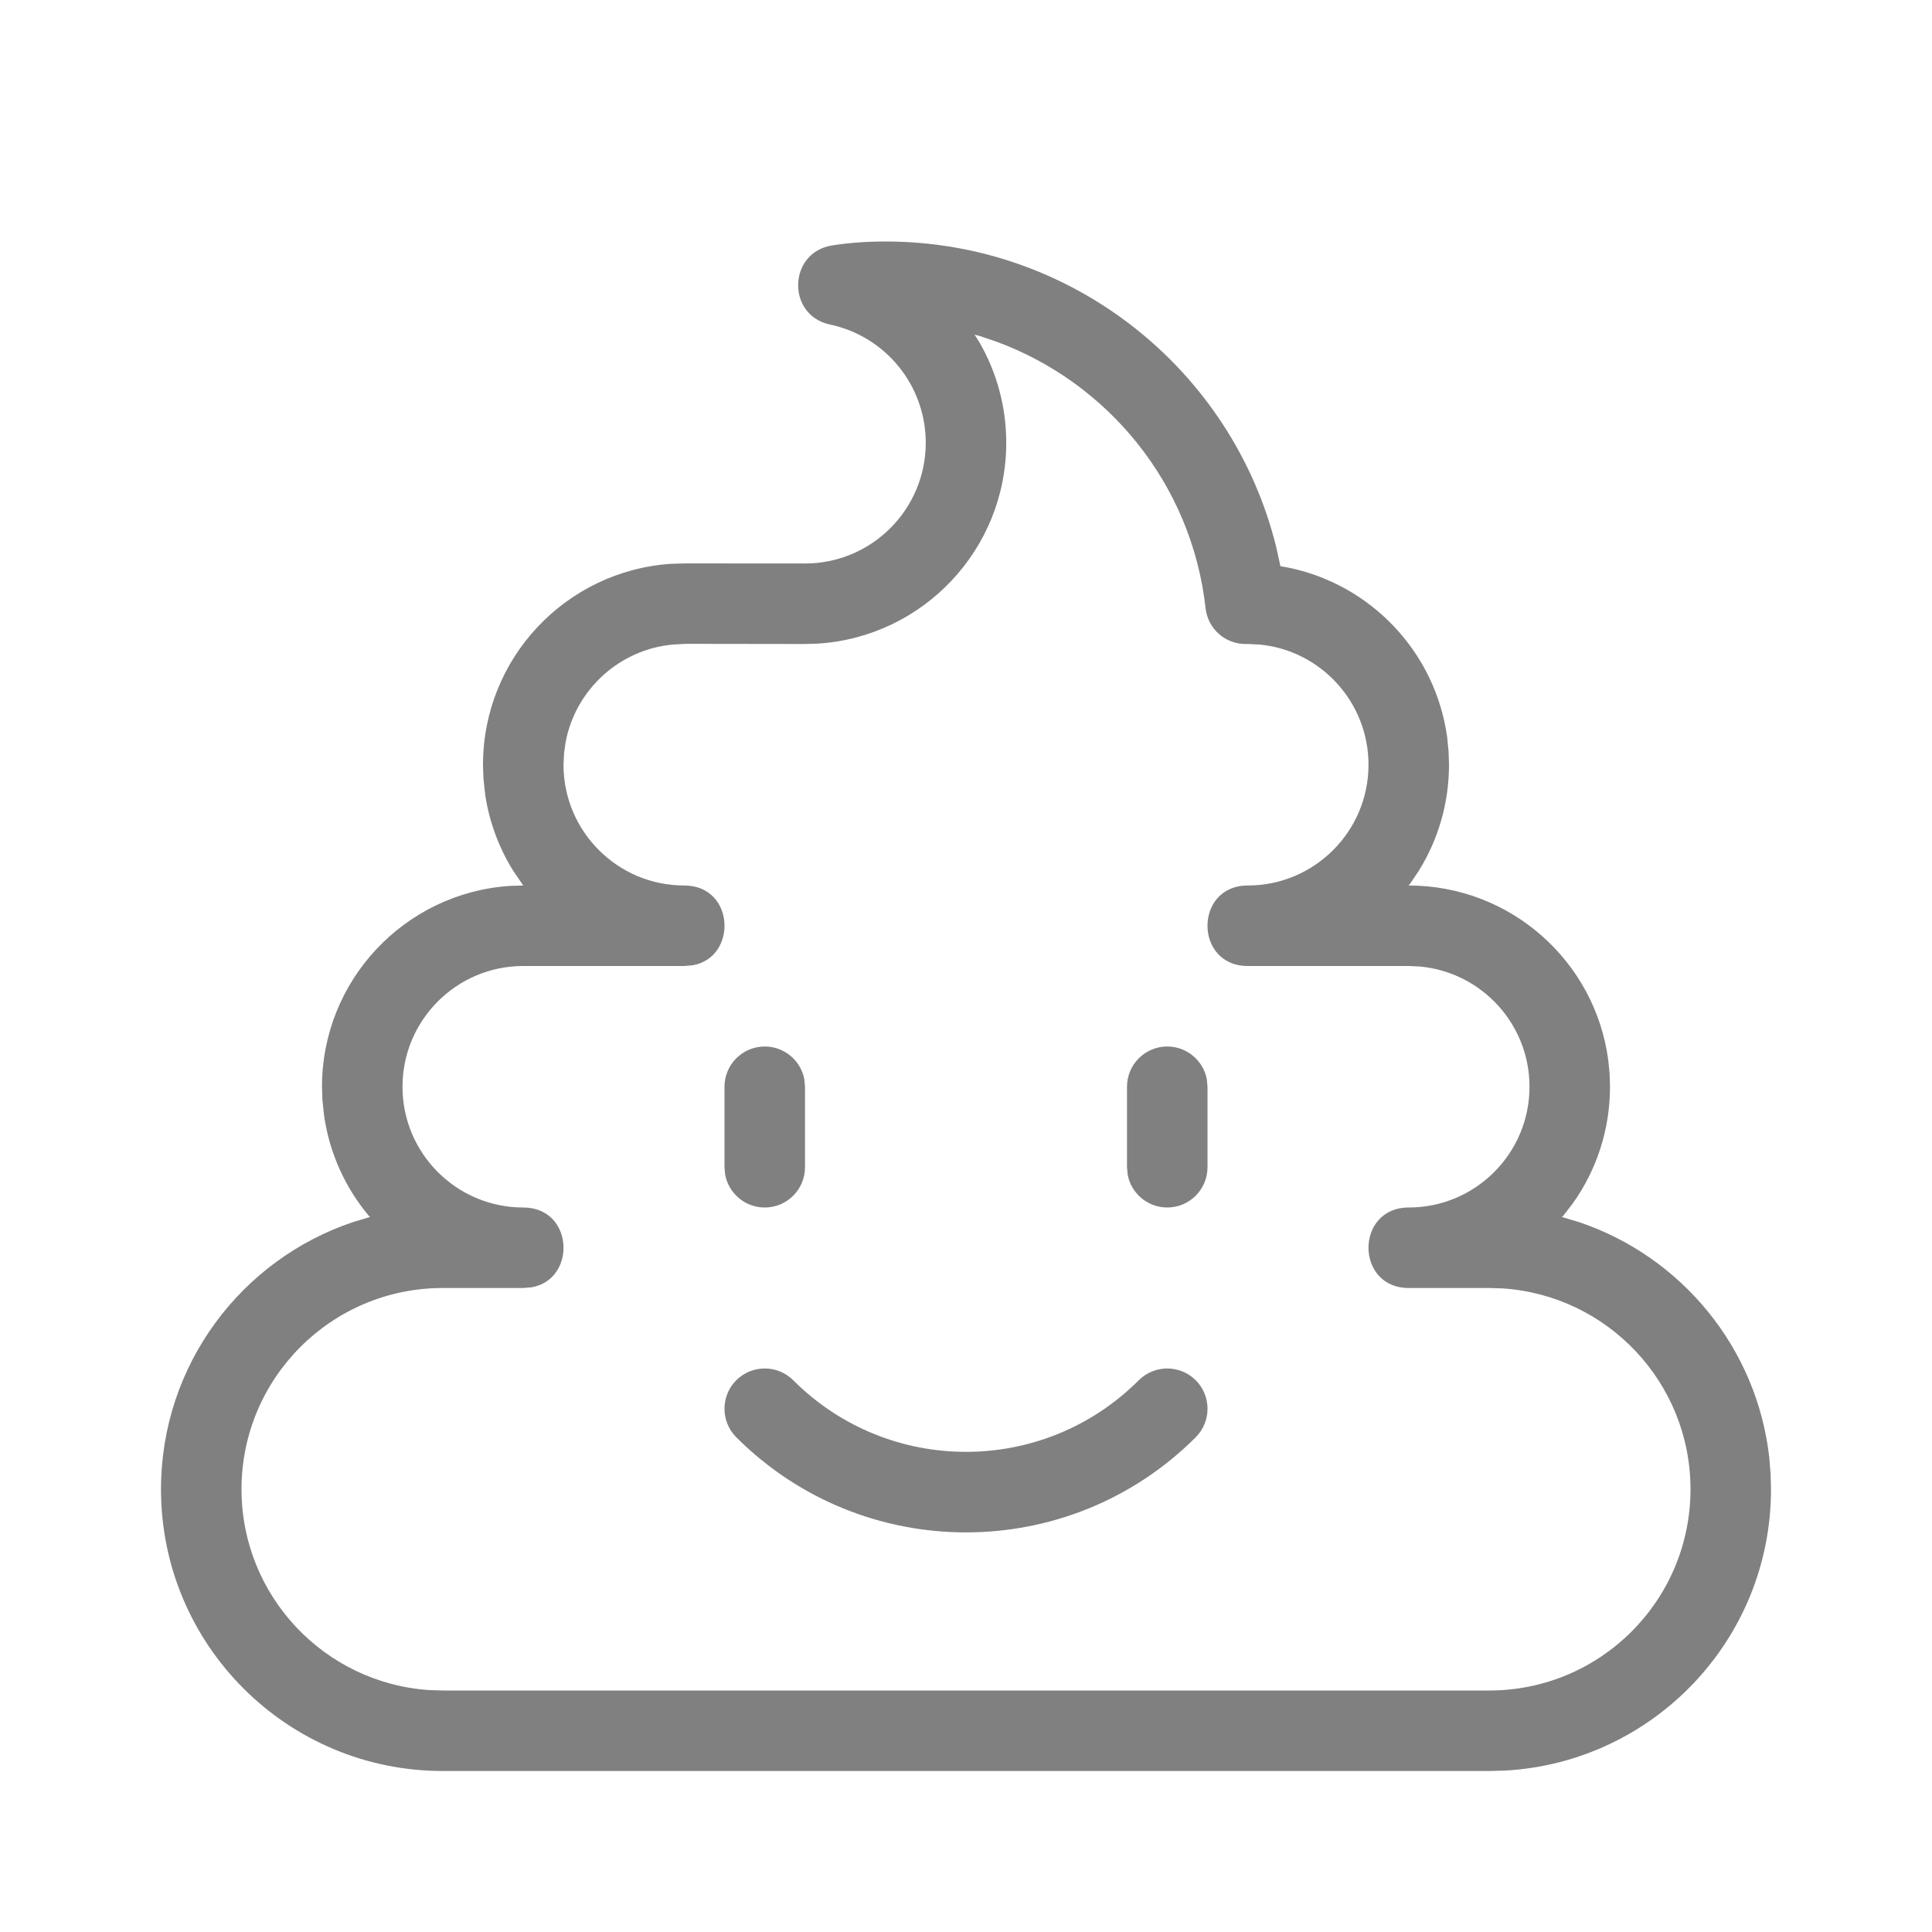 <svg xmlns="http://www.w3.org/2000/svg" viewBox="0 0 24 24">
  <path fill="gray" d="M11,3 C13.329,3 15.311,4.601 15.853,6.793 L15.906,7.034 L15.984,7.047 C17.023,7.251 17.832,8.098 17.977,9.157 L17.995,9.336 L18,9.5 C18,9.983 17.863,10.434 17.625,10.817 L17.518,10.976 L17.498,11 C18.77,11 19.819,11.947 19.979,13.174 L19.995,13.336 L20,13.5 C20,14.04 19.829,14.54 19.538,14.949 L19.423,15.098 L19.403,15.118 L19.614,15.181 C20.882,15.607 21.827,16.739 21.979,18.11 L21.995,18.308 L22,18.5 C22,20.369 20.536,21.895 18.692,21.995 L18.5,22 L5.5,22 C3.567,22 2,20.433 2,18.5 C2,16.956 2.999,15.646 4.386,15.181 L4.596,15.118 L4.577,15.098 C4.29,14.753 4.095,14.33 4.027,13.866 L4.005,13.664 L4,13.5 C4,12.175 5.032,11.09 6.336,11.005 L6.5,11 L6.372,10.812 C6.198,10.531 6.078,10.212 6.027,9.871 L6.005,9.664 L6,9.5 C6,8.175 7.032,7.09 8.336,7.004 L8.5,6.999 L10,7 C10.828,7 11.5,6.328 11.5,5.5 C11.5,4.788 10.999,4.177 10.312,4.032 C9.769,3.918 9.788,3.136 10.336,3.049 C10.543,3.016 10.764,3 11,3 Z M12.107,4.157 L12.166,4.251 C12.379,4.62 12.5,5.048 12.5,5.5 C12.5,6.825 11.468,7.91 10.164,7.995 L10,8 L8.52,7.998 L8.356,8.007 C7.69,8.07 7.151,8.569 7.027,9.215 L7.007,9.356 L7,9.5 C7,10.328 7.672,11 8.5,11 C9.13,11 9.165,11.892 8.605,11.991 L8.5,12 L6.5,12 C5.672,12 5,12.672 5,13.5 C5,14.328 5.672,15 6.5,15 C7.13,15 7.165,15.892 6.605,15.991 L6.5,16 L5.5,16 C4.119,16 3,17.119 3,18.5 C3,19.825 4.032,20.91 5.336,20.995 L5.5,21 L18.5,21 C19.881,21 21,19.881 21,18.5 C21,17.175 19.968,16.09 18.664,16.005 L18.5,16 L17.5,16 C16.833,16 16.833,15 17.5,15 C18.328,15 19,14.328 19,13.5 C19,12.72 18.405,12.08 17.644,12.007 L17.5,12 L15.5,12 C14.833,12 14.833,11 15.5,11 C16.328,11 17,10.328 17,9.5 C17,8.72 16.405,8.08 15.649,8.007 L15.505,8 L15.478,8 C15.221,8.003 15.004,7.811 14.976,7.555 C14.805,6.014 13.764,4.75 12.369,4.241 L12.177,4.176 L12.107,4.157 Z M9.854,17.146 C11.039,18.332 12.961,18.332 14.146,17.146 C14.342,16.951 14.658,16.951 14.854,17.146 C15.049,17.342 15.049,17.658 14.854,17.854 C13.278,19.43 10.722,19.43 9.146,17.854 C8.951,17.658 8.951,17.342 9.146,17.146 C9.342,16.951 9.658,16.951 9.854,17.146 Z M9.5,13 C9.745,13 9.95,13.177 9.992,13.41 L10,13.5 L10,14.5 C10,14.776 9.776,15 9.5,15 C9.255,15 9.05,14.823 9.008,14.59 L9,14.5 L9,13.5 C9,13.224 9.224,13 9.5,13 Z M14.5,13 C14.745,13 14.95,13.177 14.992,13.41 L15,13.5 L15,14.5 C15,14.776 14.776,15 14.5,15 C14.255,15 14.05,14.823 14.008,14.59 L14,14.5 L14,13.5 C14,13.224 14.224,13 14.5,13 Z"/>
</svg>
